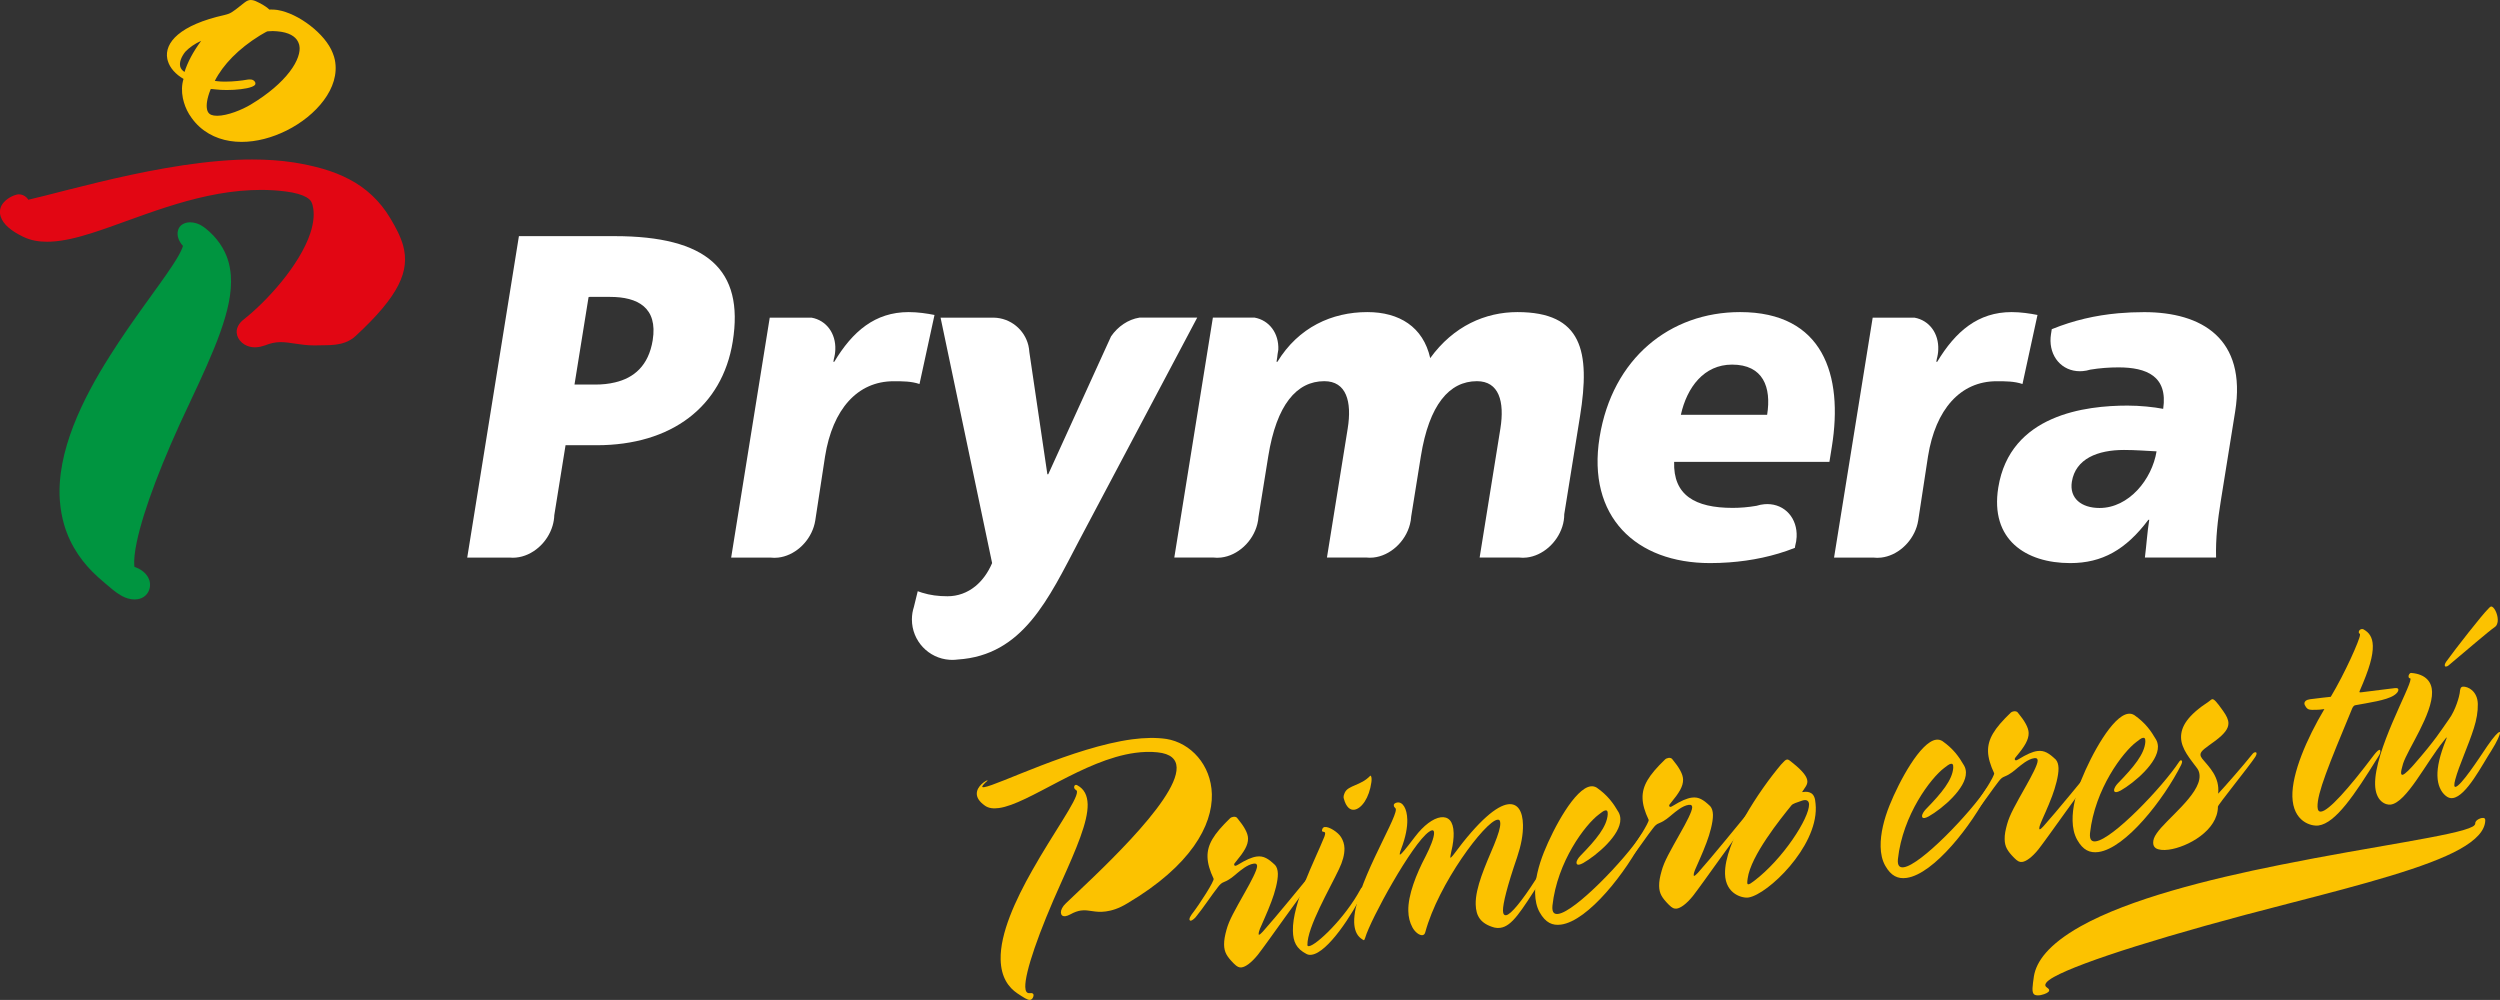 <?xml version="1.0" encoding="utf-8"?>
<!-- Generator: Adobe Illustrator 24.0.1, SVG Export Plug-In . SVG Version: 6.00 Build 0)  -->
<svg version="1.1" id="Capa_1" xmlns="http://www.w3.org/2000/svg" xmlns:xlink="http://www.w3.org/1999/xlink" x="0px" y="0px"
	 viewBox="0 0 539.83 215.92" style="enable-background:new 0 0 539.83 215.92;" xml:space="preserve">
<rect x="0" y="0" width="539.83" height="215.92" fill="#333333" stroke="none"/>
<style type="text/css">
	.st0{fill:#FCC200;}
	.st1{fill:#FFFFFF;}
	.st2{fill:#E20613;}
	.st3{fill:#009540;}
</style>
<g>
	<g>
		<g>
			<path class="st0" d="M243.5,195.02c-1.96,1.2-3.46,1.62-4.72,1.79c-2.4,0.33-3.57-0.44-5.37-0.2c-0.66,0.09-1.44,0.35-2.33,0.85
				c-0.41,0.21-0.72,0.33-1.01,0.37c-0.66,0.09-0.97-0.26-0.99-0.8c-0.01-0.54,0.33-1.28,1.1-2c5.3-5.11,24.06-21.98,23.89-29.28
				c-0.04-1.77-1.22-3-4.12-3.3c-1.57-0.17-3.2-0.11-4.82,0.11c-11.18,1.51-23,11.05-29.43,11.92c-1.2,0.16-2.23,0.06-3.03-0.52
				c-1.29-0.91-1.73-1.77-1.75-2.54c-0.04-1.69,1.98-2.89,2.29-2.93c0.18-0.03-0.23,0.34-0.47,0.52c-0.3,0.27-0.65,0.71-0.64,0.86
				c0,0.08,0.06,0.14,0.42,0.1c2.88-0.39,19.26-8.62,31.94-10.33c2.7-0.36,5.24-0.4,7.41-0.08c5.2,0.84,9.65,5.56,9.81,11.93
				C261.84,178.28,257.11,186.94,243.5,195.02z M229.22,190.4c-4.98,11-7.91,19.57-7.83,22.72c0.02,0.92,0.33,1.42,0.99,1.33
				c0.6-0.08,0.79,0.13,0.8,0.43c0.01,0.31-0.22,0.95-0.76,1.03c-0.54,0.07-1.46-0.57-2.74-1.41c-1.9-1.28-3.52-3.45-3.61-7.3
				c-0.14-5.61,3.18-12.84,6.83-19.27c4.56-8.09,9.71-15.11,9.66-16.95c-0.01-0.23-0.13-0.36-0.25-0.42
				c-0.24-0.13-0.36-0.34-0.37-0.57c0-0.23,0.11-0.47,0.35-0.51c0.13-0.02,0.25,0.04,0.36,0.1c1.47,0.8,2.16,2.17,2.21,4.1
				C234.94,177.44,232.43,183.26,229.22,190.4z"/>
			<path class="st0" d="M284.9,188.04c-4.27,5.43-11.14,15.38-13.3,18.14c-1.41,1.74-2.65,2.6-3.49,2.71
				c-0.54,0.07-0.97-0.1-1.71-0.85c-1.48-1.5-2.05-2.43-2.08-4.04c-0.02-1,0.19-2.03,0.52-3.23c0.55-2.08,1.83-4.25,4.03-8.18
				c1.27-2.25,2.6-4.74,2.58-5.59c-0.01-0.31-0.14-0.6-0.74-0.51c-1.39,0.18-2.92,1.55-3.51,2.01c-0.77,0.65-1.65,1.46-2.84,1.93
				c-0.66,0.24-0.95,0.59-1.36,1.11c-1.23,1.55-3.26,4.6-4.55,6.17c-0.4,0.6-1.06,1.07-1.3,1.1c-0.18,0.02-0.31-0.12-0.31-0.27
				c-0.01-0.31,0.17-0.64,0.46-1.06c1.87-2.41,4.95-7.3,4.76-7.73c-0.83-1.74-1.28-3.29-1.32-4.68c-0.07-2.69,1.33-4.96,4.86-8.37
				c0.17-0.18,0.47-0.29,0.77-0.33c0.3-0.04,0.66,0.06,0.79,0.28c1.49,1.8,2.31,3.23,2.33,4.39c0.04,1.46-0.84,2.88-2.65,5.06
				c-0.24,0.27-0.35,0.43-0.35,0.58c0,0.16,0.12,0.29,0.3,0.27c0.12-0.01,0.3-0.11,0.48-0.21c1.78-1.09,3.03-1.64,4.11-1.79
				c1.5-0.2,2.54,0.5,3.96,1.85c0.37,0.41,0.57,1.08,0.59,1.85c0.04,1.61-0.68,4.17-1.37,5.96c-0.96,2.6-2.05,4.83-2.51,5.97
				c-0.1,0.33-0.28,0.73-0.27,1.11c0,0.08,0,0.16,0.12,0.14c0.12-0.02,0.36-0.21,0.77-0.65c2.76-3.07,8.61-10.26,11.54-13.82
				c0.3-0.34,0.47-0.52,0.65-0.55c0.24-0.03,0.42,0.1,0.43,0.33C285.31,187.37,285.19,187.7,284.9,188.04z"/>
			<path class="st0" d="M294.47,192.46c-2.47,5.04-7.76,13.23-11.25,13.7c-0.42,0.06-0.72,0.02-1.09-0.16
				c-2.26-1.16-2.9-2.69-2.95-5c-0.14-5.92,4.7-15.13,6.8-20.34c0.11-0.32,0.17-0.56,0.16-0.71c-0.01-0.54-0.67-0.14-0.68-0.6
				c0-0.16,0.1-0.71,0.58-0.77c0.96-0.13,2.92,1.14,3.55,2.21c0.44,0.71,0.7,1.53,0.72,2.37c0.03,1.39-0.41,2.91-1.16,4.47
				c-2.01,4.28-6.88,12.57-6.84,16.41c0,0.23,0.13,0.3,0.37,0.26c1.56-0.21,7.69-5.97,11.1-12.29c0.17-0.33,0.35-0.43,0.53-0.46
				c0.12-0.02,0.25,0.12,0.25,0.35C294.58,192.06,294.53,192.29,294.47,192.46z M292.42,174.85c-0.9,0.12-1.76-0.61-2.22-2.32
				c-0.2-0.58,0.03-1,0.2-1.41c0.74-1.57,3.46-1.47,5.46-3.59c0.11-0.17,0.42,0.18,0.27,1.35
				C295.67,172.33,293.98,174.64,292.42,174.85z"/>
			<path class="st0" d="M332.51,190.48c-4.07,6.26-5.98,9.52-8.56,9.87c-0.42,0.06-0.84,0.04-1.26-0.06c-2.98-0.83-3.98-2.47-4.04-5
				c-0.09-3.61,2.08-8.38,3.97-12.87c0.96-2.37,1.36-3.73,1.34-4.65c-0.02-0.62-0.2-0.82-0.62-0.77
				c-2.65,0.36-12.75,13.82-15.58,24.31c-0.1,0.4-0.34,0.58-0.58,0.62c-0.66,0.09-1.64-0.63-2.21-1.71
				c-0.57-1.08-0.84-2.19-0.87-3.51c-0.09-3.45,1.74-8.02,3.75-11.84c0.98-1.9,1.84-4.02,1.81-5.03c-0.01-0.38-0.14-0.6-0.44-0.55
				c-0.18,0.02-0.36,0.12-0.65,0.32c-3.62,2.49-12.63,18.9-13.79,22.91c-0.12,0.32-0.17,0.49-0.29,0.5
				c-0.06,0.01-0.24-0.13-0.61-0.38c-0.98-0.72-1.43-1.97-1.47-3.5c-0.18-7.38,9.06-21.96,9-24.34c-0.01-0.46-0.43-0.33-0.44-0.95
				c-0.01-0.3,0.35-0.51,0.77-0.57c1.14-0.15,2.08,1.26,2.14,3.72c0.04,1.61-0.34,3.74-1.3,6.26c-0.23,0.57-0.34,0.97-0.33,1.13
				c0,0.08,0,0.16,0.06,0.14c0.24-0.03,1.06-0.99,3.22-3.83c1.87-2.48,3.94-4,5.57-4.22c1.62-0.21,2.73,0.79,2.79,3.4
				c0.03,1-0.12,2.41-0.51,4c-0.11,0.55-0.21,1.03-0.21,1.19c0.01,0.07,0.01,0.15,0.07,0.14c0.06-0.01,0.24-0.19,0.59-0.62
				c5.55-7.53,9.39-10.59,11.79-10.92c2.17-0.29,3.18,1.58,3.24,4.42c0.05,2.15-0.43,4.53-1.27,7.03
				c-2.14,6.23-3.08,10.06-3.05,11.51c0.02,0.77,0.27,1.04,0.69,0.99c1.02-0.14,3.42-3.08,6.39-7.72c1.34-2.03,1.98-2.89,2.46-2.95
				c0.06-0.01,0.12-0.01,0.13,0.14C334.19,187.55,333.56,188.87,332.51,190.48z"/>
			<path class="st0" d="M354.94,180.82c-3.74,7.44-11.98,18.04-17.87,18.83c-1.86,0.25-3.33-0.4-4.59-2.62
				c-0.69-1.22-0.96-2.65-1-4.11c-0.07-2.85,0.76-6.04,1.9-8.89c2.16-5.38,6.72-13.78,10.08-14.23c0.48-0.07,0.91,0.03,1.33,0.28
				c2.39,1.68,3.58,3.37,4.71,5.3c0.25,0.43,0.38,0.95,0.39,1.49c0.09,3.46-5.17,7.86-8.03,9.49c-0.42,0.21-0.65,0.32-0.89,0.35
				c-0.42,0.06-0.54-0.16-0.55-0.39c-0.02-0.46,0.39-1.06,0.81-1.5c3.47-3.55,5.75-6.32,5.93-8.97c0.04-0.78-0.2-0.9-0.51-0.86
				c-0.42,0.06-0.89,0.51-1.42,0.89c-2.9,2.16-8.98,10.15-10.01,19.7c-0.14,1.56,0.47,1.87,1.25,1.76
				c3.66-0.5,14.37-11.65,18.03-17.23c0.12-0.17,0.24-0.26,0.35-0.28c0.12-0.02,0.25,0.12,0.25,0.35
				C355.11,180.33,355.06,180.57,354.94,180.82z"/>
			<path class="st0" d="M378.85,175.35c-4.27,5.43-11.15,15.38-13.31,18.14c-1.4,1.73-2.65,2.59-3.49,2.71
				c-0.54,0.07-0.96-0.1-1.71-0.85c-1.48-1.5-2.05-2.42-2.08-4.04c-0.02-0.99,0.19-2.03,0.53-3.23c0.55-2.08,1.83-4.25,4.03-8.18
				c1.28-2.25,2.6-4.74,2.58-5.59c-0.01-0.31-0.14-0.6-0.74-0.52c-1.39,0.18-2.92,1.55-3.51,2.02c-0.77,0.64-1.66,1.46-2.85,1.92
				c-0.66,0.24-0.95,0.59-1.36,1.11c-1.23,1.55-3.26,4.61-4.55,6.16c-0.41,0.59-1.06,1.07-1.3,1.1c-0.18,0.02-0.31-0.12-0.31-0.27
				c-0.01-0.31,0.17-0.64,0.46-1.06c1.88-2.41,4.95-7.3,4.76-7.74c-0.83-1.74-1.29-3.29-1.32-4.67c-0.07-2.69,1.33-4.96,4.86-8.37
				c0.17-0.17,0.47-0.29,0.77-0.34c0.3-0.04,0.67,0.07,0.79,0.28c1.49,1.8,2.31,3.23,2.33,4.39c0.04,1.46-0.84,2.88-2.65,5.06
				c-0.24,0.26-0.35,0.43-0.35,0.58c0,0.15,0.13,0.3,0.31,0.27c0.12-0.01,0.3-0.12,0.47-0.22c1.78-1.09,3.04-1.64,4.12-1.78
				c1.5-0.21,2.54,0.5,3.96,1.85c0.37,0.41,0.57,1.08,0.59,1.85c0.04,1.61-0.69,4.18-1.37,5.97c-0.96,2.6-2.05,4.82-2.51,5.96
				c-0.11,0.32-0.29,0.73-0.27,1.12c0,0.08,0,0.16,0.12,0.14c0.12-0.02,0.36-0.21,0.77-0.64c2.76-3.07,8.61-10.26,11.54-13.82
				c0.29-0.35,0.47-0.52,0.65-0.55c0.24-0.03,0.42,0.1,0.43,0.33C379.26,174.68,379.15,175,378.85,175.35z"/>
			<path class="st0" d="M377.61,193.79c-1.2,0.24-5.02-0.63-5.12-5.09c-0.16-6.76,7.4-18.04,12.09-23.6c0.65-0.7,0.94-1.05,1.3-1.1
				c0.3-0.03,0.61,0.23,1.16,0.69c2.4,1.91,3.21,3.12,3.23,4.04c0.02,0.77-0.51,1.3-1.15,2.31c0.79-0.11,2.47-0.34,2.82,1.7
				c0.07,0.53,0.14,1.06,0.15,1.6C392.3,183.02,381.74,193.08,377.61,193.79z M389.1,172.89c-1.13,0.39-1.98,0.65-2.26,1
				c-2.4,2.95-8.79,10.9-9.46,15.77c-0.05,0.39-0.1,0.71-0.09,0.94c0.01,0.23,0.07,0.37,0.25,0.35c0.24-0.03,0.6-0.24,1.19-0.7
				c6.33-4.79,11.97-13.64,11.9-16.56C390.61,173,390.18,172.52,389.1,172.89z"/>
			<path class="st0" d="M429.55,170.74c-3.74,7.44-11.98,18.03-17.87,18.83c-1.86,0.25-3.33-0.4-4.59-2.62
				c-0.69-1.22-0.97-2.64-1-4.1c-0.07-2.85,0.76-6.04,1.9-8.89c2.16-5.38,6.72-13.78,10.08-14.23c0.48-0.07,0.91,0.03,1.34,0.28
				c2.39,1.68,3.58,3.37,4.7,5.3c0.25,0.43,0.39,0.95,0.4,1.49c0.08,3.46-5.18,7.87-8.03,9.48c-0.41,0.21-0.65,0.32-0.9,0.36
				c-0.42,0.06-0.54-0.16-0.55-0.39c-0.01-0.46,0.4-1.06,0.81-1.5c3.47-3.55,5.75-6.33,5.93-8.97c0.04-0.77-0.21-0.9-0.5-0.85
				c-0.42,0.05-0.9,0.5-1.43,0.88c-2.9,2.17-8.98,10.15-10.02,19.7c-0.14,1.56,0.47,1.86,1.25,1.76
				c3.66-0.49,14.36-11.66,18.03-17.23c0.12-0.17,0.24-0.26,0.36-0.28c0.12-0.01,0.24,0.12,0.25,0.35
				C429.72,170.26,429.67,170.5,429.55,170.74z"/>
			<path class="st0" d="M453.46,165.28c-4.27,5.43-11.15,15.38-13.31,18.14c-1.4,1.73-2.65,2.59-3.49,2.7
				c-0.54,0.07-0.96-0.1-1.71-0.85c-1.48-1.5-2.05-2.43-2.08-4.04c-0.03-0.99,0.19-2.03,0.52-3.23c0.56-2.08,1.83-4.26,4.03-8.18
				c1.27-2.25,2.6-4.74,2.58-5.59c-0.01-0.31-0.14-0.6-0.73-0.52c-1.39,0.19-2.92,1.55-3.51,2.01c-0.77,0.65-1.65,1.45-2.85,1.93
				c-0.66,0.24-0.95,0.59-1.36,1.11c-1.23,1.55-3.27,4.6-4.56,6.16c-0.4,0.59-1.05,1.07-1.29,1.1c-0.19,0.03-0.31-0.11-0.31-0.27
				c-0.01-0.31,0.17-0.64,0.46-1.06c1.88-2.41,4.95-7.29,4.75-7.73c-0.82-1.74-1.28-3.3-1.32-4.68c-0.06-2.69,1.33-4.96,4.87-8.36
				c0.17-0.18,0.47-0.3,0.77-0.33c0.3-0.04,0.66,0.07,0.79,0.28c1.49,1.8,2.31,3.23,2.34,4.39c0.03,1.46-0.84,2.89-2.65,5.06
				c-0.23,0.26-0.35,0.43-0.35,0.59c0,0.16,0.13,0.29,0.31,0.27c0.12-0.02,0.3-0.12,0.48-0.22c1.78-1.09,3.03-1.65,4.11-1.79
				c1.5-0.2,2.55,0.51,3.96,1.85c0.37,0.42,0.57,1.08,0.59,1.85c0.04,1.61-0.69,4.18-1.36,5.97c-0.96,2.59-2.06,4.82-2.51,5.97
				c-0.12,0.32-0.29,0.73-0.28,1.12c0,0.08,0,0.15,0.13,0.14c0.12-0.02,0.35-0.2,0.76-0.65c2.76-3.07,8.61-10.26,11.55-13.81
				c0.29-0.35,0.47-0.53,0.65-0.55c0.24-0.03,0.42,0.1,0.43,0.33C453.87,164.61,453.75,164.93,453.46,165.28z"/>
			<path class="st0" d="M470.99,165.15c-3.74,7.44-11.98,18.03-17.87,18.83c-1.86,0.25-3.33-0.4-4.58-2.62
				c-0.69-1.22-0.97-2.65-1-4.11c-0.07-2.84,0.76-6.04,1.9-8.89c2.16-5.38,6.72-13.78,10.09-14.23c0.48-0.07,0.91,0.03,1.33,0.28
				c2.4,1.68,3.58,3.37,4.71,5.3c0.25,0.44,0.38,0.95,0.4,1.49c0.08,3.46-5.18,7.87-8.03,9.49c-0.42,0.2-0.65,0.32-0.89,0.35
				c-0.42,0.06-0.55-0.16-0.55-0.39c-0.01-0.46,0.39-1.06,0.81-1.5c3.47-3.56,5.76-6.33,5.94-8.97c0.04-0.78-0.21-0.9-0.5-0.86
				c-0.42,0.05-0.89,0.5-1.43,0.89c-2.9,2.16-8.98,10.15-10.02,19.7c-0.14,1.56,0.47,1.86,1.25,1.76
				c3.66-0.49,14.37-11.66,18.03-17.23c0.12-0.17,0.23-0.27,0.36-0.28c0.12-0.01,0.24,0.12,0.25,0.36
				C471.16,164.66,471.11,164.9,470.99,165.15z"/>
			<path class="st0" d="M486.98,163.45c-1.46,2.2-8.07,10.34-8.06,10.72c0,5.16-6.54,8.75-10.63,9.3c-1.2,0.16-2.17,0.06-2.78-0.32
				c-0.37-0.26-0.56-0.62-0.57-1.16c-0.01-0.62,0.21-1.26,0.74-2.02c2.03-3.05,9.38-8.37,9.28-12.44c-0.01-0.53-0.15-1.14-0.52-1.62
				c-1.5-2.03-3.41-4.16-3.48-6.62c-0.05-2.38,1.4-4.81,6.02-7.83c0.3-0.19,0.47-0.44,0.71-0.48c0.36-0.05,0.86,0.42,2.35,2.53
				c0.75,1.06,1.13,1.86,1.15,2.62c0.03,1.23-0.91,2.36-2.74,3.76c-2.01,1.5-3.32,2.22-3.3,3.07c0.01,0.31,0.13,0.52,0.38,0.87
				c1.49,1.8,3.83,3.95,3.44,7.55c1.35-1.42,5.4-6.05,7.33-8.47c0.24-0.34,0.47-0.45,0.66-0.47c0.18-0.03,0.3,0.03,0.3,0.27
				C487.27,162.87,487.15,163.19,486.98,163.45z"/>
			<path class="st0" d="M516.92,150.16c-1.66,1.07-5.38,1.57-8.33,2.12c-0.3,0.05-0.47,0.3-0.65,0.63
				c-5.19,12.49-7.58,18.37-7.51,21.29c0.02,0.77,0.27,1.12,0.81,1.04c1.62-0.21,5.79-4.79,11.4-12.25
				c0.53-0.69,0.94-1.05,1.18-1.08c0.12-0.02,0.18,0.13,0.18,0.28c0.01,0.31-0.11,0.7-0.46,1.21c-5.16,8.33-9.23,14.35-12.9,14.85
				c-1.56,0.21-5.5-0.8-5.64-6.25c-0.12-5,3.08-12.45,6.91-18.89c-0.79,0.11-1.14,0.15-1.75,0.16c-1.44,0.04-1.81,0.01-2.24-0.62
				c-0.19-0.29-0.31-0.5-0.32-0.73c-0.01-0.46,0.4-0.82,1.18-0.93c2.52-0.34,3.43-0.39,4.51-0.53c3.07-5.12,6.27-12.34,6.31-13.34
				c-0.01-0.16,0.05-0.24-0.07-0.3c-0.19-0.05-0.19-0.2-0.19-0.36c-0.01-0.23,0.23-0.57,0.59-0.62c0.18-0.02,0.3-0.03,0.48,0.09
				c1.1,0.62,1.91,1.59,1.96,3.51c0.05,2.15-0.73,4.96-2.85,9.79c-0.11,0.25-0.05,0.32,0.43,0.25c2.94-0.4,5.71-0.69,7.15-0.89
				c0.54-0.07,0.79,0.05,0.79,0.35C517.92,149.25,517.57,149.76,516.92,150.16z"/>
			<path class="st0" d="M538,162.03c-2.04,3.13-5.43,9.9-8.37,10.3c-0.54,0.08-1.03-0.09-1.52-0.49c-1.05-0.86-1.74-2.31-1.79-4.31
				c-0.05-1.92,0.5-4.46,1.86-7.81c0.17-0.41,0.17-0.49,0.11-0.48c-0.06,0.01-0.24,0.26-0.64,0.78c-3.81,4.68-8,13.26-11.43,13.72
				c-1.02,0.13-3.27-0.64-3.36-4.33c-0.17-7.3,7.69-21.01,7.65-22.77c-0.01-0.15-0.06-0.22-0.18-0.2c-0.18,0.02-0.24-0.2-0.25-0.43
				c0-0.23,0.22-0.73,0.59-0.7c3.2,0.26,4.45,2.02,4.49,4.09c0.12,4.77-5.24,12.35-6.26,15.5c-0.28,0.96-0.44,1.6-0.43,1.99
				c0.01,0.31,0.13,0.44,0.31,0.42c0.54-0.08,1.89-1.57,2.36-2.1c4.75-5.42,5.97-7.51,7.66-9.9c1.52-2.06,2.28-5.16,2.33-5.64
				c0.09-1.01,0.21-1.33,0.69-1.4c1.08-0.07,3.16,0.96,3.22,3.73c0.04,1.69-0.28,3.43-0.84,5.2c-1.18,3.78-3.24,8.15-4.02,11.1
				c-0.16,0.56-0.21,0.95-0.21,1.26c0.01,0.23,0.07,0.38,0.25,0.35c1.14-0.15,4.81-5.74,6.91-8.87c1.4-2.04,2.28-2.93,2.58-2.97
				c0.06,0,0.12-0.02,0.13,0.13C539.84,158.62,539.22,160.1,538,162.03z M538.8,135.33c-1.54,1.06-6.03,4.98-10.11,8.38
				c-0.24,0.19-0.42,0.21-0.54,0.22c-0.18,0.03-0.24-0.12-0.25-0.27c0-0.23,0.11-0.48,0.28-0.74c2.16-2.99,7.83-10.23,9.13-11.48
				c0.24-0.26,0.41-0.44,0.59-0.47c0.6-0.08,1.42,1.5,1.45,2.81C539.39,134.48,539.1,135.13,538.8,135.33z"/>
		</g>
		<g>
			<path class="st0" d="M494.07,195.13c-25.66,6.56-44.7,12.55-50.56,15.83c-1.71,0.95-2.33,1.76-1.51,2.28
				c0.75,0.48,0.55,0.86-0.02,1.18c-0.57,0.32-2.02,0.77-2.69,0.34c-0.67-0.43-0.38-1.94-0.1-3.98c0.52-3.08,3-6.79,10.14-10.79
				c10.42-5.83,27.34-10.1,43.06-13.24c19.78-3.99,38.1-6.35,41.53-8.26c0.43-0.24,0.56-0.5,0.56-0.67
				c-0.02-0.35,0.26-0.69,0.69-0.92c0.43-0.24,1.01-0.39,1.31-0.2c0.15,0.1,0.16,0.28,0.17,0.45c-0.06,2.18-1.94,4.22-5.51,6.22
				C524.14,187.27,510.7,190.85,494.07,195.13z"/>
		</g>
	</g>
	<g>
		<g>
			<path class="st1" d="M395.56,96.43c2.48-15.41-1.85-29.04-19.82-29.04c-15.09,0-27.59,9.94-30.34,27.05
				c-2.75,17.1,7.83,27.15,23.85,27.15c1.36,0,2.73-0.05,4.1-0.15c4.85-0.35,9.66-1.34,14.15-3.11c0.02-0.01,0.05-0.02,0.07-0.02
				l0.07-0.45c0.09-0.32,0.16-0.64,0.21-0.96c0.05-0.32,0.08-0.64,0.1-0.96c0.19-3.99-2.49-7.09-6.35-7.09
				c-0.2,0-0.41,0.01-0.62,0.03c-0.57,0.05-1.14,0.16-1.69,0.34c-1.8,0.31-3.53,0.45-5.14,0.45c-8.2,0-12.87-2.78-12.65-9.94h33.53
				L395.56,96.43z M362.95,89.57c1.33-5.96,5-10.84,11.06-10.84c6.71,0,8.53,4.87,7.57,10.84H362.95z"/>
			<path class="st1" d="M246.02,68.59c-2.41,0.38-4.65,1.91-6.11,4.05l-1.42,3.11l-12.14,26.66h-0.19l-3.89-26.38
				c-0.03-0.49-0.1-0.97-0.21-1.44c-0.82-3.39-3.84-5.92-7.47-6c-0.06,0-0.11,0-0.17,0c-0.05,0-0.11,0-0.17,0H203.1l11.13,53
				c-0.9,2.1-2.13,3.78-3.61,4.99c-1.74,1.42-3.8,2.17-6.02,2.17c-1.98,0-3.73-0.22-5.5-0.77c-0.31-0.1-0.62-0.2-0.93-0.32
				l-0.83,3.39c-0.14,0.42-0.24,0.86-0.32,1.31c-0.07,0.46-0.11,0.93-0.11,1.4c0,4.63,3.59,8.41,8.14,8.71
				c0.2,0.01,0.39,0.02,0.6,0.02c0.39,0,0.77-0.03,1.15-0.08c14.09-0.9,19.59-13.06,26.17-25.6l25.55-48.23H246.02z"/>
			<path class="st1" d="M196.21,67.39c-7.27,0-12.13,4.18-16.07,10.74h-0.19l0.1-0.59c0.09-0.33,0.17-0.67,0.22-1.01
				c0.05-0.34,0.09-0.68,0.1-1.01c0.15-3.54-1.95-6.36-5.13-6.93h-2.47h-6.56l-8.33,51.81h8.5c0.27,0.03,0.55,0.05,0.83,0.05
				c0.28,0,0.56-0.02,0.84-0.05c3.41-0.39,6.54-3.13,7.66-6.63c0.14-0.45,0.26-0.91,0.33-1.37c0.08-0.47,2.12-13.87,2.12-13.87
				c1.63-10.15,6.98-16.21,14.81-16.21c1.95,0,3.81,0,5.58,0.6l3.24-14.91C200.17,67.69,198.17,67.39,196.21,67.39z"/>
			<path class="st1" d="M434.37,67.39c-7.26,0-12.12,4.18-16.07,10.74h-0.19l0.1-0.59c0.09-0.33,0.17-0.67,0.22-1.01
				c0.06-0.34,0.09-0.68,0.1-1.01c0.15-3.54-1.95-6.36-5.13-6.93h-2.47h-6.56l-8.34,51.81h8.5c0.27,0.03,0.54,0.05,0.83,0.05
				c0.28,0,0.56-0.02,0.84-0.05c3.41-0.39,6.54-3.13,7.67-6.63c0.14-0.45,0.26-0.91,0.33-1.37c0.08-0.47,2.12-13.87,2.12-13.87
				c1.63-10.15,6.99-16.21,14.81-16.21c1.96,0,3.82,0,5.59,0.6l3.24-14.91C438.33,67.69,436.33,67.39,434.37,67.39z"/>
			<path class="st1" d="M337.77,111.05l3.41-21.19c2.26-14.02,0.45-22.47-13.52-22.47c-6.89,0-13.8,2.98-18.83,9.94
				c-1.52-6.76-6.69-9.94-13.58-9.94c-7.64,0-14.87,3.28-19.42,10.74h-0.19l0.25-1.59c-0.03,0.21-0.08,0.42-0.13,0.62l0.27-1.65
				c0.15-3.54-1.95-6.36-5.13-6.93h-2.47h0h-6.53l-8.33,51.81h8.42c0.27,0.03,0.55,0.05,0.83,0.05c0.28,0,0.57-0.02,0.85-0.05
				c3.6-0.42,6.89-3.44,7.83-7.23c0.06-0.25,0.12-0.51,0.16-0.77c0.04-0.26,0.07-0.52,0.09-0.77l2.11-13.1
				c1.79-11.14,6.14-16.21,12.1-16.21c4.75,0,6,4.37,5.05,10.24l-4.48,27.84h8.5c0.24,0.03,0.5,0.04,0.76,0.04
				c0.26,0,0.51-0.01,0.77-0.04c3.61-0.38,6.92-3.39,7.89-7.17c0.07-0.28,0.13-0.56,0.18-0.84c0.04-0.28,0.07-0.56,0.09-0.84
				l2.09-13.02c1.79-11.14,6.15-16.21,12.11-16.21c4.75,0,6,4.37,5.06,10.24l-4.48,27.84H328c0.27,0.03,0.54,0.05,0.83,0.05
				c0.28,0,0.56-0.02,0.84-0.05c3.42-0.4,6.55-3.14,7.68-6.67c0.14-0.44,0.25-0.88,0.32-1.34
				C337.74,111.94,337.77,111.49,337.77,111.05z"/>
			<path class="st1" d="M479.54,108.17l3.1-19.29c2.54-15.81-7.26-21.48-19.64-21.48c-1.91,0-3.77,0.08-5.58,0.24
				c-4.97,0.45-9.65,1.53-14.3,3.41c-0.03,0.01-0.05,0.02-0.08,0.03l-0.1,0.66c-0.02,0.12-0.04,0.25-0.06,0.37
				c-0.04,0.25-0.07,0.51-0.09,0.76c-0.3,4.09,2.41,7.29,6.33,7.29c0.2,0,0.41-0.01,0.62-0.03c0.54-0.04,1.07-0.15,1.6-0.31
				c2.04-0.34,4.09-0.49,6.11-0.49c6.05,0,10.69,1.89,9.65,8.95c-2.08-0.4-5.01-0.7-7.71-0.7c-8.94,0-25.36,1.89-27.9,17.7
				c-1.81,11.24,5.94,16.31,15.54,16.31c6.89,0,12.01-2.88,16.87-9.35h0.19c-0.43,2.68-0.59,5.37-0.94,8.15h15.37
				C478.41,116.32,478.88,112.24,479.54,108.17z M453.36,109.69c-3.92,0-6.55-2.09-5.98-5.67c0.8-4.97,5.58-6.86,11.26-6.86
				c2.51,0,4.9,0.2,7.03,0.3C464.69,103.52,459.69,109.69,453.36,109.69z"/>
			<path class="st1" d="M132.72,50.99h-20.67l-11.16,69.41h9.2c0.21,0.02,0.42,0.03,0.65,0.03c0.22,0,0.44-0.01,0.66-0.03
				c3.56-0.32,6.84-3.2,7.92-6.88c0.11-0.38,0.2-0.76,0.26-1.14c0.06-0.39,0.1-0.77,0.11-1.14l2.43-15.1h6.7
				c16.21,0,27.14-8.35,29.4-22.37C160.73,58.15,152.57,50.99,132.72,50.99z M140.94,73.46c-0.89,5.51-4.06,8.16-8.14,9.11
				c-1.34,0.33-2.78,0.47-4.28,0.47h-4.47l3.04-18.89h0.17l0.01-0.04h4.47C137.69,64.11,142.07,66.4,140.94,73.46z"/>
		</g>
		<g>
			<path class="st2" d="M61.6,41.33L61.6,41.33c-0.01,0-0.02,0-0.02,0L61.6,41.33z M84.29,47.15c-2.25-3.8-5.32-6.58-8.9-8.45
				c-3.57-1.88-7.58-2.91-12-3.63l-0.02,0c-2.79-0.43-5.79-0.63-8.92-0.63c-1.09,0-2.2,0.02-3.31,0.07
				c-10.07,0.45-20.94,2.7-29.9,4.85c-4.47,1.07-8.46,2.12-11.59,2.91c-1.36,0.34-2.55,0.63-3.54,0.86c-0.09-0.15-0.2-0.3-0.34-0.44
				c-0.42-0.42-0.87-0.58-1.12-0.65c-0.26-0.07-0.42-0.07-0.55-0.07c-0.09,0-0.14,0.01-0.14,0v0c-0.16,0.01-0.26,0.03-0.35,0.05
				c-0.36,0.09-0.68,0.21-1.08,0.4c-0.58,0.29-1.25,0.71-1.79,1.36c-0.27,0.32-0.5,0.71-0.64,1.18c-0.14,0.47-0.17,1.04,0,1.65
				c0.01,0.05,0.03,0.11,0.05,0.17c0.26,0.82,0.86,1.64,1.67,2.34c0.81,0.71,1.83,1.35,3.15,1.99c1.71,0.84,3.46,1.09,5.18,1.09
				c0.28,0,0.57-0.01,0.86-0.02c2.77-0.13,5.72-0.87,8.93-1.89c4.81-1.53,10.21-3.71,16-5.56c5.79-1.86,11.97-3.39,18.26-3.67
				c0.72-0.03,1.46-0.05,2.19-0.05c1.73,0,3.46,0.1,5.17,0.32l0.03,0c2.2,0.27,3.69,0.76,4.53,1.24c0.42,0.24,0.68,0.46,0.87,0.67
				c0.18,0.21,0.3,0.43,0.4,0.72c0.03,0.09,0.06,0.19,0.09,0.29c0.46,1.67,0.29,3.79-0.46,6.06c-1.12,3.42-3.47,7.13-6.17,10.45
				c-2.69,3.31-5.72,6.25-8.16,8.17c-0.59,0.45-1.03,0.95-1.3,1.51c-0.27,0.56-0.39,1.19-0.19,1.93c0.01,0.04,0.02,0.08,0.04,0.13
				c0.19,0.64,0.74,1.4,1.51,1.87c0.77,0.47,1.57,0.63,2.29,0.63c0.07,0,0.15,0,0.23-0.01c0.71-0.03,1.31-0.19,1.96-0.41l0.03-0.01
				l0.03-0.01c1.12-0.45,2.12-0.64,2.95-0.67c0.14,0,0.28-0.01,0.42-0.01c0.98,0,1.92,0.15,3.1,0.33c1.17,0.18,2.54,0.38,4.19,0.38
				c0.31,0,0.63-0.01,0.96-0.02c0.84-0.04,2.15,0.03,3.58-0.15c1.43-0.18,3.01-0.67,4.27-1.84l0,0c4.78-4.41,7.67-7.9,9.25-11
				c0.78-1.55,1.24-3.01,1.39-4.43c0.16-1.42,0.01-2.79-0.35-4.12C86.47,50.97,85.44,49.08,84.29,47.15z"/>
			<path class="st3" d="M44.29,49.24l-0.06-0.04l-0.05-0.04c-0.11-0.08-0.3-0.23-0.66-0.44c-0.34-0.2-0.92-0.52-1.79-0.66l0,0
				C41.48,48.02,41.25,48,41.07,48c-0.64,0-1.21,0.17-1.6,0.4c-0.59,0.35-0.83,0.78-0.98,1.16c-0.13,0.38-0.17,0.75-0.14,1.11
				c0.02,0.23,0.06,0.46,0.13,0.69c0.17,0.58,0.52,1.19,1.03,1.75c-0.04,0.16-0.11,0.35-0.2,0.57c-0.36,0.89-1.1,2.19-2.12,3.72
				c-3.04,4.63-8.43,11.48-13.36,19.28c-3.05,4.79-5.95,10.01-8.01,15.34c-2.05,5.34-3.29,10.79-2.89,16.15
				c0.14,1.83,0.46,3.54,0.92,5.13c1.39,4.77,4.19,8.51,7.26,11.26l0.02,0.02l0.02,0.02c1.19,1.03,2.23,1.97,3.23,2.76
				c0.5,0.4,0.99,0.77,1.58,1.12c0.58,0.34,1.29,0.73,2.39,0.91l0.01,0c0.23,0.03,0.46,0.05,0.69,0.05h0.02
				c0.84,0,1.52-0.25,1.96-0.55c0.67-0.45,0.95-0.96,1.14-1.42c0.18-0.48,0.25-0.9,0.22-1.43c-0.02-0.2-0.05-0.42-0.12-0.67
				c-0.1-0.33-0.27-0.72-0.56-1.12c-0.42-0.6-1.15-1.18-1.87-1.52c-0.28-0.13-0.55-0.24-0.81-0.33c-0.02-0.11-0.03-0.22-0.04-0.35
				c-0.09-1.09,0.09-2.89,0.56-5.11c1.42-6.73,5.45-17.49,11.45-30.05l0-0.01c2.59-5.48,4.9-10.49,6.53-15.04
				c1.62-4.55,2.59-8.62,2.31-12.39c-0.08-1.06-0.26-2.08-0.55-3.09C48.52,53.76,46.85,51.24,44.29,49.24z"/>
			<path class="st0" d="M71.86,11.48c-0.81-2.13-2.67-4.25-4.87-5.95c-2.2-1.7-4.76-3-7.1-3.38c-0.34-0.05-0.8-0.09-1.29-0.09
				c-0.15,0-0.29,0-0.43,0.01c-0.43-0.4-1.1-0.92-2.28-1.5c-0.54-0.3-1-0.48-1.41-0.54C54.37,0.01,54.26,0,54.16,0
				c-0.43,0-0.75,0.15-1.04,0.33c-0.29,0.19-0.58,0.42-0.95,0.72c-1.03,0.82-1.64,1.3-2.13,1.59c-0.49,0.3-0.86,0.43-1.56,0.6
				c-4.84,1.08-8.07,2.56-10.04,4.22c-1.96,1.65-2.67,3.49-2.31,5.28c0.03,0.13,0.06,0.26,0.1,0.39c0.44,1.54,1.71,2.93,3.4,3.91
				c-0.41,1.3-0.43,2.74-0.15,4.14c0.06,0.3,0.14,0.61,0.23,0.92c0.34,1.16,0.89,2.32,1.67,3.37c2.06,2.89,5.09,4.47,8.25,4.97
				c0.83,0.13,1.68,0.2,2.53,0.2c3.27,0,6.62-0.92,9.69-2.44l0,0c3.26-1.62,6.14-3.93,8.09-6.57c1.95-2.64,2.97-5.63,2.37-8.67
				c-0.05-0.23-0.11-0.47-0.18-0.71C72.05,11.99,71.96,11.73,71.86,11.48z M60.76,6.87c1.1,0.18,1.97,0.53,2.58,0.97
				c0.62,0.45,1.01,0.99,1.23,1.71c0.03,0.1,0.05,0.19,0.07,0.29c0.28,1.31-0.35,3.39-2.09,5.65c-1.73,2.28-4.54,4.77-8.44,7.11
				c-0.87,0.52-2.12,1.13-3.43,1.6c-1.31,0.47-2.69,0.8-3.78,0.8c-0.26,0-0.49-0.02-0.71-0.05c-0.43-0.07-0.72-0.19-0.93-0.36
				c-0.2-0.16-0.38-0.37-0.51-0.79c-0.02-0.07-0.04-0.14-0.05-0.22c-0.18-0.85-0.03-2.25,0.76-4.25c0.04-0.09,0.05-0.09,0.05-0.09
				c0.01,0,0.04-0.02,0.17-0.02h0.01c0.17,0,0.47,0.04,0.87,0.09c0.72,0.09,1.55,0.13,2.41,0.13c1.03,0,2.1-0.06,3.05-0.18
				c0.94-0.11,1.77-0.28,2.35-0.51c0.21-0.08,0.36-0.16,0.48-0.24c0.06-0.04,0.11-0.08,0.17-0.14c0.03-0.03,0.06-0.06,0.08-0.12
				c0.03-0.06,0.08-0.13,0.04-0.35l0-0.01l0,0l0,0c0,0,0-0.01-0.01-0.04c-0.03-0.13-0.16-0.32-0.3-0.43
				c-0.22-0.17-0.35-0.19-0.43-0.21c-0.07-0.01-0.1-0.02-0.14-0.03l0,0c-0.12-0.02-0.23-0.02-0.35-0.02c-0.18,0-0.4,0.01-0.63,0.06
				l-0.01,0h0c-0.91,0.18-2.9,0.41-4.67,0.41c-0.61,0-1.19-0.03-1.68-0.09c-0.21-0.02-0.38-0.05-0.53-0.07c0,0,0-0.01,0-0.01
				c1.79-3.51,5.11-6.93,9.71-9.78l0,0c0.39-0.23,0.78-0.46,1.1-0.64c0.15-0.08,0.29-0.16,0.4-0.21c0.05-0.02,0.09-0.04,0.12-0.05
				c0.01,0,0.01,0,0.02-0.01c0.41-0.04,0.79-0.06,1.17-0.06C59.59,6.73,60.18,6.78,60.76,6.87L60.76,6.87z M43.44,8.82
				c-1.77,2.39-2.93,4.63-3.6,6.72c-0.53-0.35-0.78-0.71-0.91-1.12c-0.01-0.04-0.02-0.09-0.03-0.14c-0.18-0.81,0.21-1.96,1.1-3.09
				C40.86,10.28,42.06,9.43,43.44,8.82z"/>
		</g>
	</g>
</g>
</svg>
